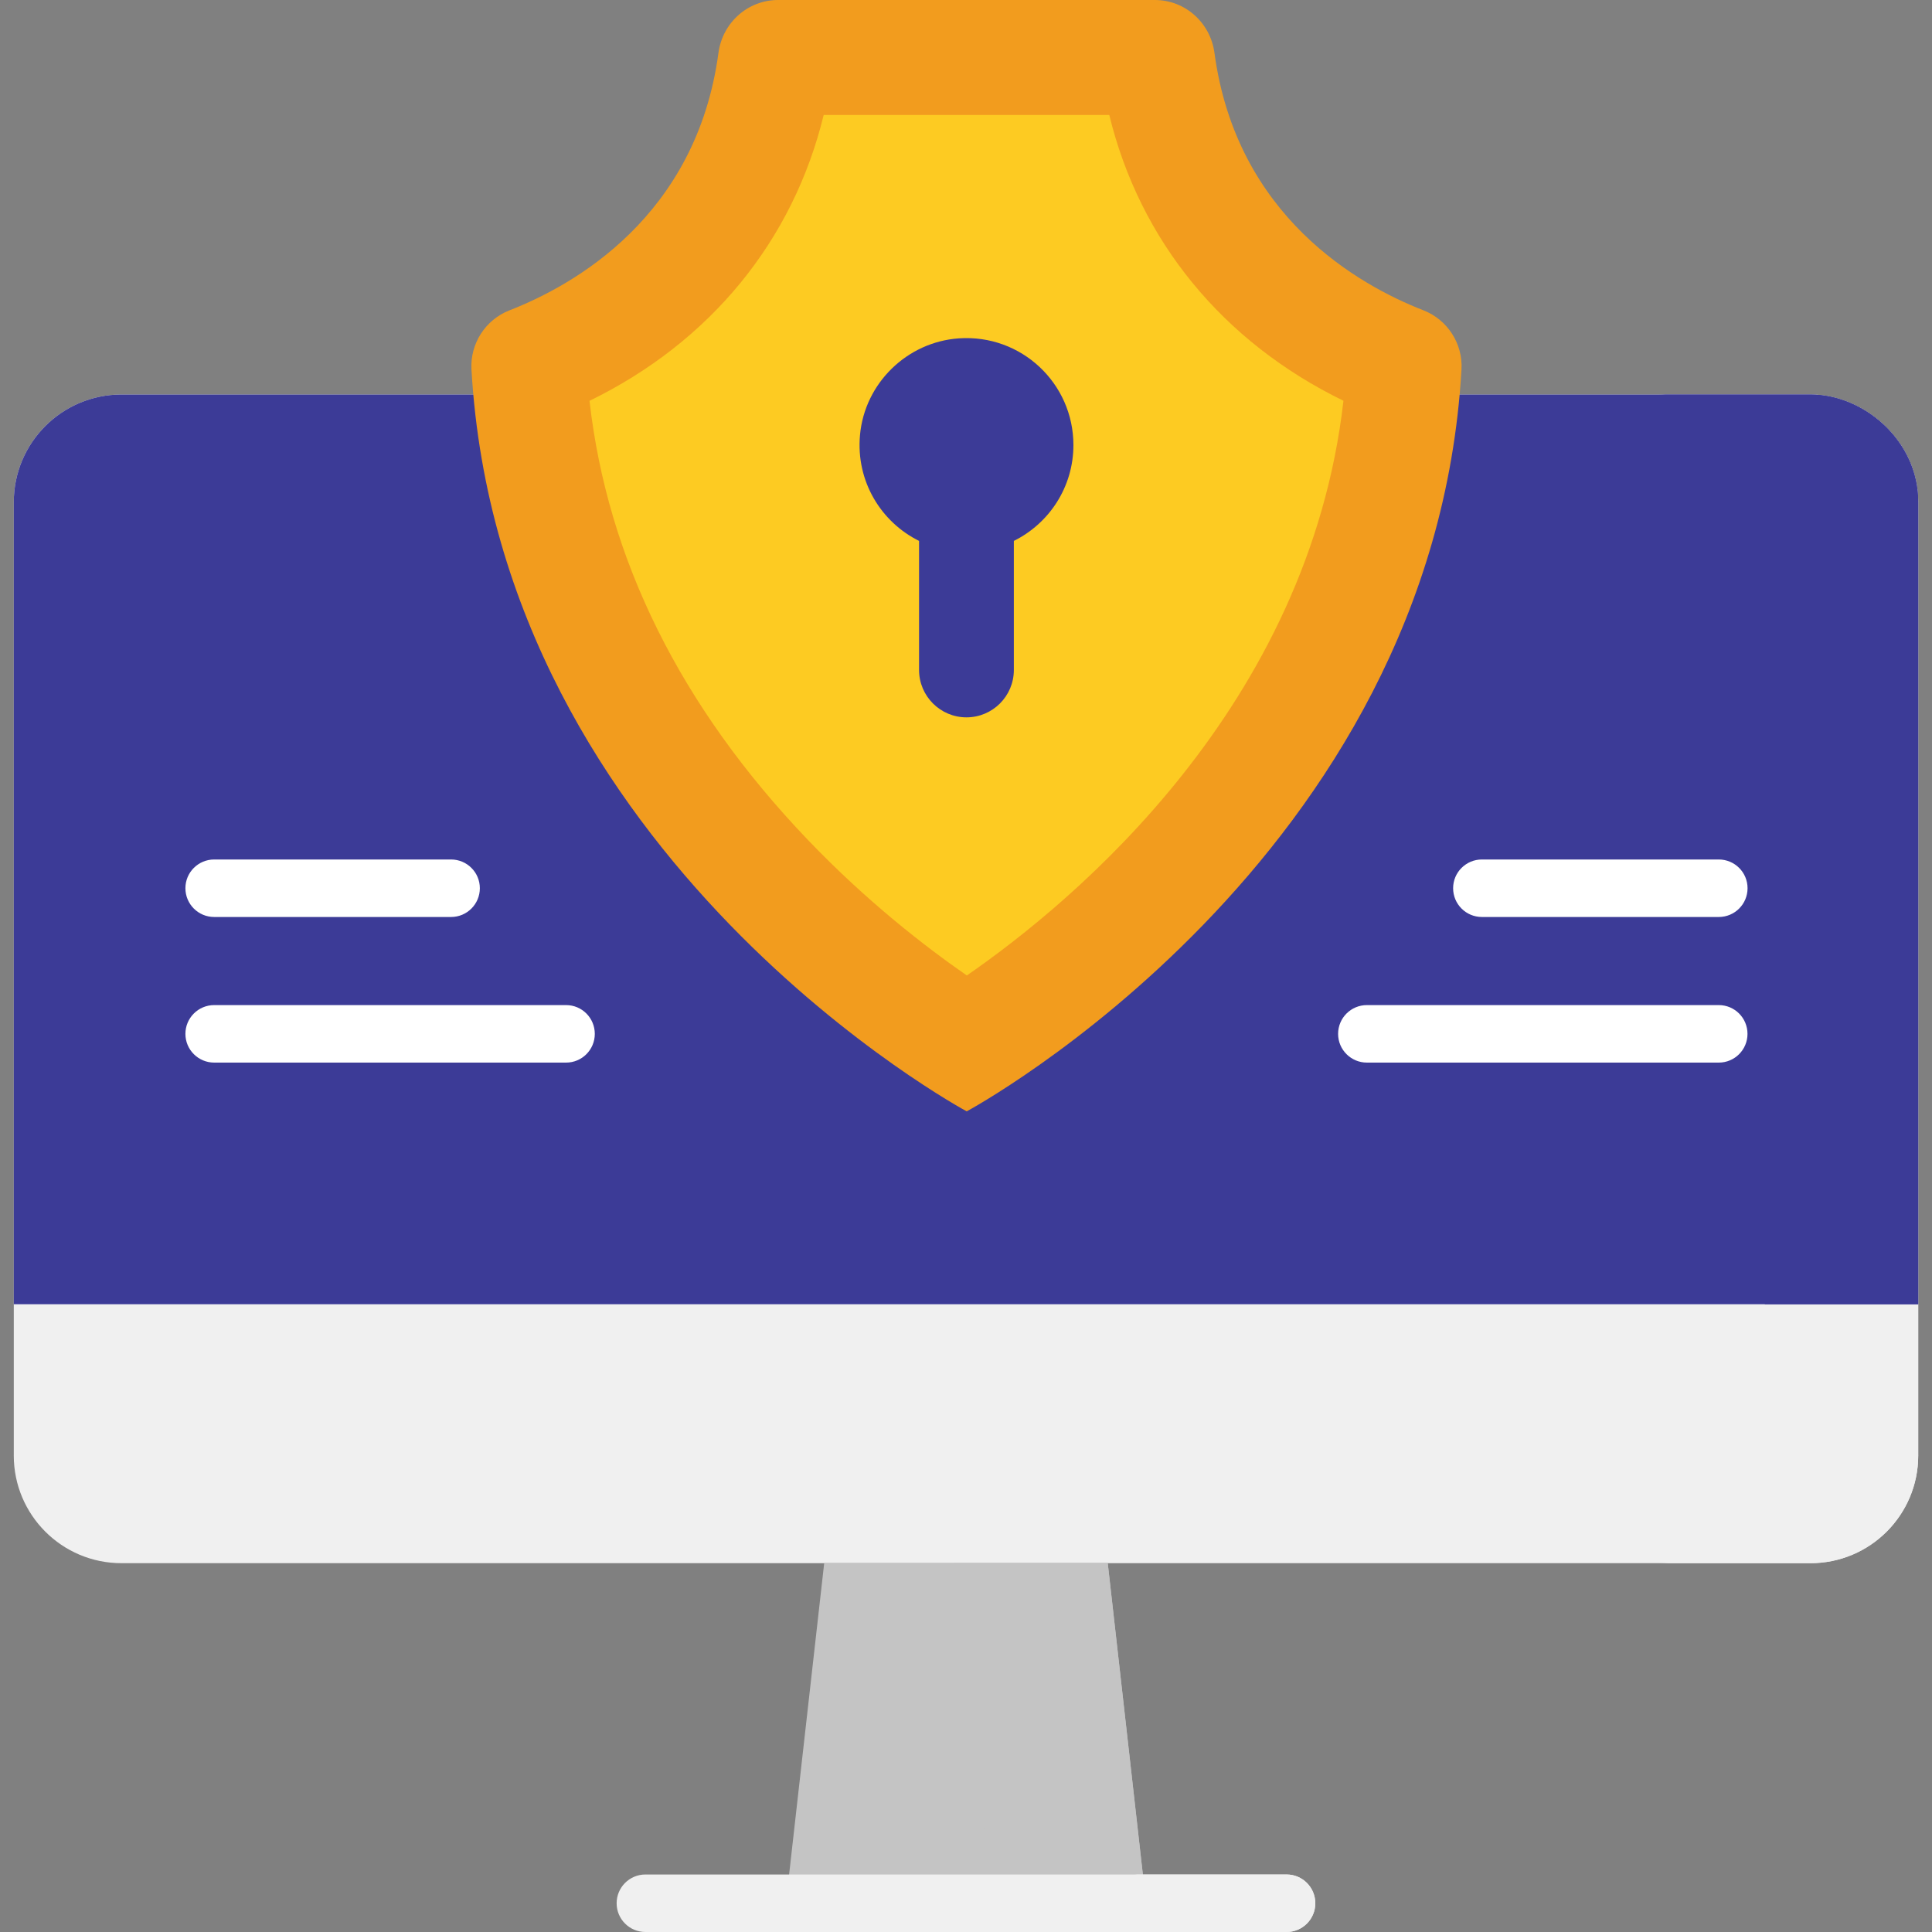 <?xml version="1.0" encoding="UTF-8"?>
<svg xmlns="http://www.w3.org/2000/svg" width="30" height="30" viewBox="0 0 30 30" fill="none">
  <rect x="0" y="0" width="30" height="30" fill="#808080" stroke="none"/>
  <g clip-path="url(#clip0_7453_69)">
    <path d="M1.886 6.126C0.963 6.126 0.214 6.875 0.214 7.798V22.601C0.214 23.525 0.963 24.273 1.886 24.273H28.113C29.037 24.273 29.786 23.525 29.786 22.601V7.798C29.786 6.839 28.938 6.126 28.113 6.126H1.886Z" fill="#F0F0F0"></path>
    <path d="M28.113 6.126H25.732C26.556 6.126 27.404 6.839 27.404 7.798V22.601C27.404 23.525 26.656 24.273 25.732 24.273H28.113C29.037 24.273 29.786 23.525 29.786 22.601V7.798C29.786 6.839 28.937 6.126 28.113 6.126Z" fill="#F0F0F0"></path>
    <path d="M29.786 7.798C29.786 6.839 28.938 6.126 28.113 6.126H1.886C0.963 6.126 0.214 6.875 0.214 7.798V20.252H29.786V7.798Z" fill="#3C3B97"></path>
    <path d="M28.113 6.126H25.732C26.556 6.126 27.404 6.839 27.404 7.798V20.252H29.786V7.798C29.786 6.839 28.937 6.126 28.113 6.126Z" fill="#3C3B97"></path>
    <path d="M7.004 14.239H3.326C3.079 14.239 2.879 14.039 2.879 13.792C2.879 13.546 3.079 13.346 3.326 13.346H7.004C7.251 13.346 7.451 13.546 7.451 13.792C7.451 14.039 7.251 14.239 7.004 14.239Z" fill="white"></path>
    <path d="M8.79 16.5H3.326C3.079 16.5 2.879 16.3 2.879 16.054C2.879 15.807 3.079 15.607 3.326 15.607H8.79C9.037 15.607 9.236 15.807 9.236 16.054C9.236 16.3 9.037 16.5 8.79 16.5Z" fill="white"></path>
    <path d="M26.689 14.239H23.011C22.764 14.239 22.564 14.039 22.564 13.792C22.564 13.546 22.764 13.346 23.011 13.346H26.689C26.936 13.346 27.136 13.546 27.136 13.792C27.136 14.039 26.936 14.239 26.689 14.239Z" fill="white"></path>
    <path d="M26.689 16.5H21.225C20.978 16.5 20.778 16.3 20.778 16.054C20.778 15.807 20.978 15.607 21.225 15.607H26.689C26.936 15.607 27.135 15.807 27.135 16.054C27.135 16.3 26.936 16.5 26.689 16.5Z" fill="white"></path>
    <path d="M17.796 29.553H12.203L12.798 24.273H17.201L17.796 29.553Z" fill="#C4C4C4"></path>
    <path d="M17.201 24.273H14.82L15.415 29.553H17.797L17.201 24.273Z" fill="#C4C4C4"></path>
    <path d="M19.978 30H10.022C9.775 30 9.575 29.8 9.575 29.554C9.575 29.307 9.775 29.107 10.022 29.107H19.978C20.225 29.107 20.424 29.307 20.424 29.554C20.424 29.8 20.225 30 19.978 30Z" fill="#F0F0F0"></path>
    <path d="M19.978 29.107H17.597C17.843 29.107 18.043 29.307 18.043 29.554C18.043 29.8 17.843 30 17.597 30H19.978C20.225 30 20.424 29.8 20.424 29.554C20.424 29.307 20.224 29.107 19.978 29.107Z" fill="#F0F0F0"></path>
    <path d="M18.858 0.821C19.201 3.365 21.105 4.43 22.104 4.819C22.477 4.965 22.717 5.337 22.694 5.737C22.256 13.36 15.011 17.257 15.011 17.257C15.011 17.257 7.759 13.36 7.321 5.738C7.298 5.337 7.537 4.965 7.911 4.819C8.909 4.43 10.814 3.365 11.156 0.821C11.219 0.353 11.611 0 12.082 0H17.932C18.404 0 18.795 0.353 18.858 0.821Z" fill="#F29C1E"></path>
    <path d="M15.013 15.147C14.376 14.706 13.459 13.998 12.539 13.036C10.57 10.976 9.433 8.687 9.154 6.224C11.029 5.309 12.315 3.738 12.79 1.786H17.225C17.7 3.738 18.986 5.309 20.861 6.223C20.32 10.964 16.691 13.987 15.013 15.147Z" fill="#FDCB22"></path>
    <path d="M16.668 6.911C16.668 5.954 15.86 5.187 14.889 5.254C14.084 5.31 13.426 5.952 13.354 6.756C13.289 7.473 13.681 8.107 14.271 8.399V10.403C14.271 10.809 14.601 11.139 15.007 11.139C15.414 11.139 15.743 10.809 15.743 10.403V8.399C16.291 8.128 16.668 7.563 16.668 6.911Z" fill="#3C3B97"></path>
  </g>
  <defs>
    <clipPath id="clip0_7453_69">
      <rect width="30" height="30" fill="white"></rect>
    </clipPath>
  </defs>
</svg>